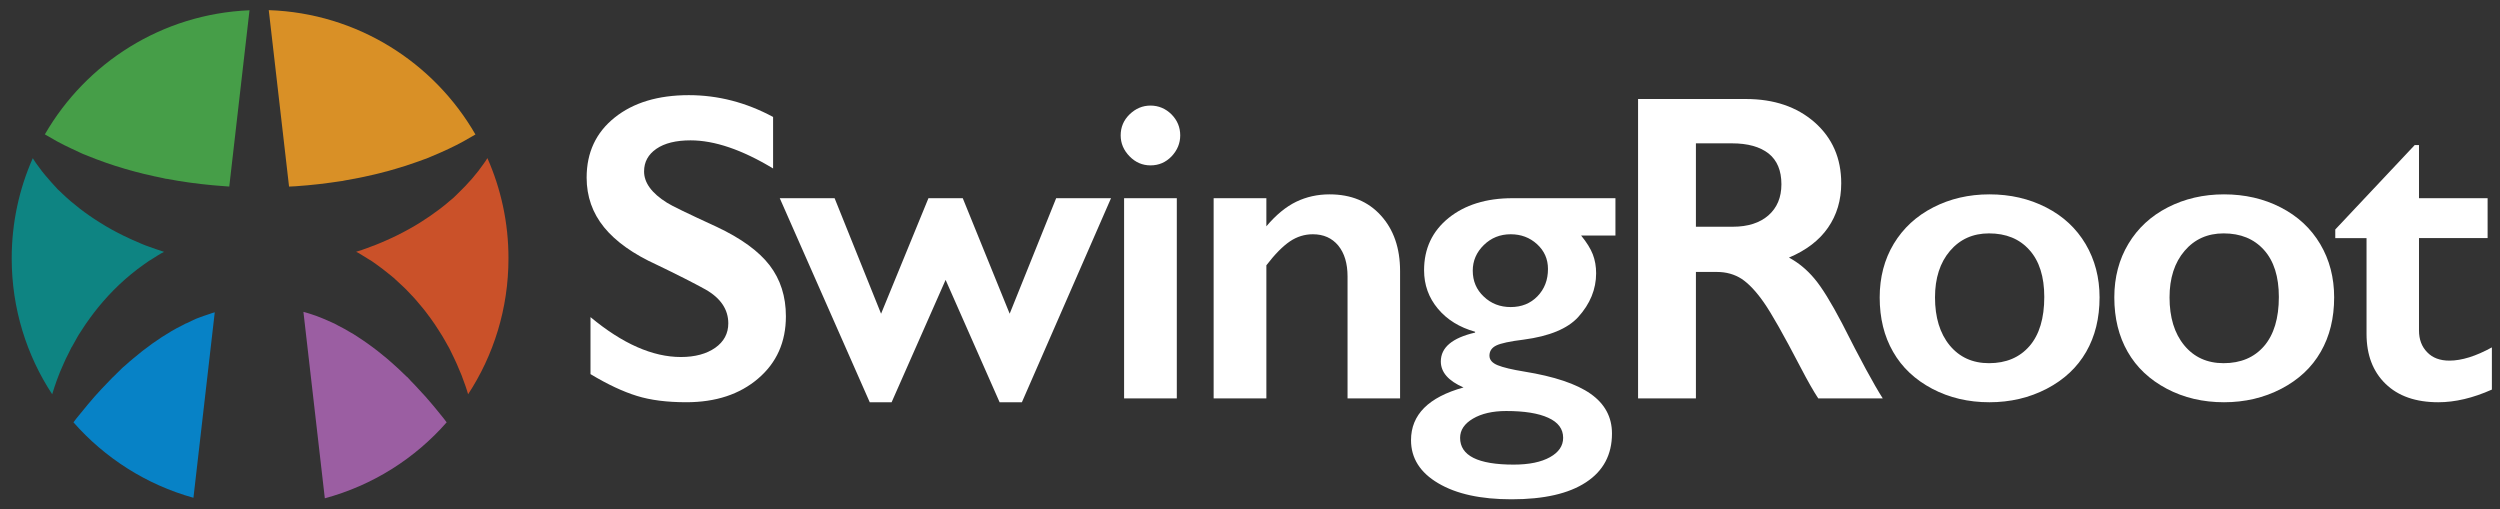 <?xml version="1.0" encoding="utf-8"?>
<!-- Generator: Adobe Illustrator 16.0.4, SVG Export Plug-In . SVG Version: 6.00 Build 0)  -->
<!DOCTYPE svg PUBLIC "-//W3C//DTD SVG 1.1//EN" "http://www.w3.org/Graphics/SVG/1.1/DTD/svg11.dtd">
<svg xmlns="http://www.w3.org/2000/svg" xmlns:xlink="http://www.w3.org/1999/xlink" version="1.1" id="レイヤー_1" x="0px" y="0px" width="201.6px" height="41.076px" viewBox="0 6.092 201.6 41.076" xml:space="preserve">
<rect x="0" y="6.092" width="201.6" height="41.076" fill="#333333" stroke="none"/>
<g>
	<path fill="#D99026" d="M23.309,21.138c0.179-0.006,0.357-0.021,0.537-0.027c0.317-0.021,0.631-0.055,0.944-0.076   c0.316-0.027,0.627-0.069,0.937-0.096c0.31-0.035,0.62-0.076,0.926-0.118c0.293-0.041,0.579-0.082,0.865-0.124l0.11-0.014   l0.124-0.028l0.248-0.047c0.169-0.028,0.335-0.056,0.496-0.09l0.125-0.02c-0.09,0.027-0.014,0.006-0.034,0.006H28.6l0.028-0.006   l0.055-0.015l0.221-0.041c0.145-0.027,0.293-0.062,0.438-0.09c0.289-0.062,0.575-0.131,0.861-0.193   c0.141-0.027,0.279-0.068,0.421-0.103c0.141-0.041,0.279-0.076,0.417-0.11c0.141-0.028,0.275-0.069,0.413-0.11   c0.135-0.041,0.27-0.076,0.403-0.117c0.534-0.158,1.058-0.317,1.555-0.496c0.261-0.083,0.479-0.172,0.712-0.254   c0.059-0.021,0.114-0.042,0.173-0.062c0.058-0.021,0.113-0.034,0.179-0.068c0.127-0.056,0.251-0.104,0.379-0.159   c0.913-0.379,1.754-0.771,2.484-1.171c0.355-0.2,0.689-0.386,1-0.572C34.988,11.12,28.801,7.151,21.673,6.91L23.309,21.138z"/>
	<path fill="#CA5129" d="M39.304,18.843c-0.097,0.152-0.193,0.31-0.307,0.461c-0.544,0.786-1.247,1.606-2.108,2.426   c-0.097,0.097-0.196,0.192-0.296,0.289c-0.045,0.042-0.11,0.097-0.169,0.145c-0.059,0.055-0.121,0.104-0.183,0.151   c-0.241,0.207-0.503,0.428-0.754,0.614c-0.506,0.386-1.051,0.764-1.626,1.123c-0.576,0.358-1.188,0.696-1.826,1.013   c-0.32,0.151-0.644,0.317-0.981,0.455c-0.166,0.076-0.335,0.145-0.503,0.214l-0.256,0.103l-0.065,0.028l-0.031,0.014l-0.017,0.007   c-0.028,0.006,0.038-0.014-0.065,0.021L30,25.947c-0.159,0.062-0.318,0.118-0.476,0.18l-0.238,0.083l-0.121,0.048l-0.137,0.041   c-0.104,0.027-0.207,0.062-0.31,0.097l0.179,0.089l0.293,0.179c0.196,0.118,0.39,0.236,0.582,0.359l0.214,0.13l0.117,0.082   l0.234,0.166c0.152,0.117,0.31,0.229,0.461,0.338c0.187,0.146,0.369,0.29,0.552,0.435l0.272,0.22   c0.093,0.076,0.182,0.146,0.254,0.222c0.155,0.145,0.314,0.289,0.469,0.434c0.317,0.282,0.596,0.585,0.878,0.882   c0.289,0.297,0.538,0.613,0.795,0.916l0.19,0.228l0.179,0.234c0.117,0.151,0.23,0.311,0.344,0.461   c0.235,0.312,0.434,0.628,0.634,0.938c0.207,0.303,0.386,0.621,0.565,0.931c0.041,0.075,0.083,0.151,0.127,0.228l0.065,0.116   l0.035,0.055l0.014,0.028l0.007,0.014c0.014,0.028-0.021-0.027,0.034,0.056c0.072,0.145,0.141,0.289,0.21,0.427   c0.138,0.296,0.272,0.544,0.41,0.868c0.131,0.311,0.269,0.614,0.386,0.91c0.106,0.289,0.213,0.572,0.31,0.847   c0.083,0.234,0.155,0.462,0.221,0.696c2.06-3.147,3.255-6.91,3.255-10.955C41.006,24.052,40.397,21.317,39.304,18.843z"/>
	<path fill="#469E48" d="M4.616,17.5c0.186,0.097,0.372,0.2,0.57,0.297c0.188,0.089,0.387,0.186,0.586,0.282   c0.215,0.104,0.436,0.207,0.663,0.31c0.062,0.028,0.122,0.056,0.179,0.083l0.09,0.042l0.048,0.02l0.012,0.007   c0.029,0.021-0.033-0.027-0.026-0.014l0.026,0.007c0.112,0.042,0.226,0.09,0.339,0.138c0.921,0.372,1.923,0.73,2.998,1.041   c0.269,0.069,0.537,0.159,0.813,0.227c0.137,0.035,0.275,0.069,0.42,0.104c0.138,0.034,0.281,0.083,0.414,0.104   c0.131,0.034,0.269,0.062,0.405,0.089l0.202,0.048l0.104,0.028l0.116,0.021c0.166,0.035,0.324,0.069,0.49,0.104l0.246,0.055   l0.057,0.014l0.035,0.007h0.014c-0.021,0,0.06,0.021-0.035-0.007l0.111,0.014c1.185,0.227,2.411,0.393,3.666,0.51   c0.316,0.028,0.634,0.056,0.947,0.076c0.127,0.007,0.252,0.013,0.383,0.028l1.632-14.214C13.057,7.213,6.946,11.161,3.617,16.928   C3.927,17.114,4.264,17.307,4.616,17.5z"/>
	<path fill="#0E8482" d="M5.111,35.463c0.119-0.304,0.277-0.594,0.429-0.903c0.076-0.151,0.152-0.304,0.228-0.462   c0.062-0.082,0.021-0.026,0.04-0.048l0.007-0.015l0.016-0.026l0.027-0.056l0.06-0.104c0.036-0.069,0.078-0.145,0.119-0.213   c0.077-0.145,0.159-0.283,0.242-0.434L6.338,33.1l0.077-0.117c0.048-0.083,0.103-0.165,0.156-0.241   c0.209-0.324,0.428-0.661,0.657-0.965c0.896-1.241,2.004-2.475,3.348-3.577c0.171-0.129,0.338-0.267,0.51-0.405   c0.18-0.131,0.358-0.263,0.542-0.394l0.276-0.192l0.137-0.098c-0.012,0.009,0.153-0.081,0.092-0.046l0.013-0.015l0.033-0.014   l0.06-0.042c0.162-0.103,0.327-0.206,0.491-0.31l0.25-0.152l0.251-0.13c-0.446-0.145-0.887-0.296-1.319-0.455l-0.131-0.048   c-0.104-0.035-0.035-0.014-0.062-0.021l-0.015-0.007l-0.031-0.014l-0.058-0.021l-0.23-0.096c-0.155-0.068-0.307-0.131-0.458-0.2   l-0.11-0.048l-0.131-0.055l-0.257-0.118c-0.17-0.083-0.342-0.166-0.508-0.24c-0.655-0.324-1.254-0.655-1.834-1.021   c-1.156-0.716-2.176-1.508-3.032-2.321c-0.109-0.104-0.212-0.207-0.317-0.303L4.72,21.413c0,0.007-0.069-0.048-0.042-0.034   L4.67,21.372l-0.034-0.035l-0.067-0.075c-0.048-0.048-0.09-0.097-0.133-0.146c-0.18-0.193-0.343-0.365-0.529-0.592   c-0.181-0.213-0.365-0.413-0.519-0.62c-0.157-0.208-0.301-0.4-0.439-0.593c-0.112-0.151-0.209-0.31-0.305-0.462   c-1.094,2.467-1.7,5.202-1.7,8.076c0,4.045,1.199,7.813,3.265,10.962C4.437,37.122,4.725,36.303,5.111,35.463z"/>
	<path fill="#9B5EA2" d="M35.794,39.852c-0.147-0.193-0.31-0.379-0.465-0.573c-0.162-0.191-0.313-0.397-0.493-0.598   c-0.172-0.193-0.344-0.4-0.523-0.606c-0.18-0.193-0.362-0.393-0.548-0.593c-0.169-0.193-0.403-0.435-0.617-0.654   c-0.107-0.117-0.214-0.234-0.324-0.353c0.048,0.076,0.007,0.015,0.014,0.029l-0.007-0.008l-0.021-0.021l-0.042-0.034l-0.083-0.083   l-0.159-0.15c-0.22-0.207-0.427-0.421-0.662-0.621c-0.231-0.192-0.447-0.413-0.688-0.606c-0.473-0.392-0.965-0.785-1.482-1.149   c-0.258-0.173-0.51-0.373-0.778-0.532c-0.138-0.089-0.269-0.171-0.403-0.261c-0.065-0.042-0.13-0.075-0.192-0.11l-0.19-0.109   c-0.121-0.07-0.241-0.139-0.369-0.215c-0.169-0.089-0.334-0.179-0.502-0.262l-0.252-0.137l-0.128-0.068   c-0.024-0.016,0.128,0.074,0.059,0.033l-0.013-0.007l-0.028-0.007l-0.055-0.028c-0.145-0.062-0.29-0.123-0.431-0.192l-0.217-0.096   l-0.221-0.091c-0.145-0.055-0.289-0.11-0.438-0.172c-0.148-0.056-0.296-0.096-0.444-0.151c-0.152-0.042-0.297-0.103-0.449-0.137   c-0.058-0.021-0.116-0.035-0.175-0.05l1.726,15.035c3.865-1.045,7.262-3.204,9.825-6.125C35.945,40.052,35.87,39.955,35.794,39.852   z"/>
	<path fill="#0782C6" d="M17.318,31.273c-0.003,0-0.01,0-0.017,0.007c-0.152,0.034-0.297,0.097-0.444,0.145   c-0.143,0.049-0.307,0.096-0.438,0.145s-0.262,0.096-0.393,0.145l-0.2,0.076l-0.254,0.117c-0.18,0.082-0.352,0.166-0.523,0.248   l-0.069,0.027l-0.029,0.014L14.93,32.21c-0.073,0.041,0.083-0.048,0.062-0.041l-0.104,0.062l-0.213,0.11   c-0.138,0.069-0.283,0.139-0.421,0.215c-0.138,0.074-0.275,0.156-0.414,0.232c-1.097,0.642-2.129,1.393-3.072,2.191   c-0.125,0.097-0.242,0.193-0.345,0.29c-0.11,0.096-0.22,0.193-0.325,0.29l-0.164,0.138l-0.083,0.075l-0.09,0.09   c-0.116,0.117-0.234,0.227-0.351,0.345l-0.172,0.171l-0.085,0.084l-0.045,0.042l-0.021,0.02l-0.008,0.014   c0.008-0.014-0.04,0.042,0.015-0.027c-0.103,0.104-0.203,0.214-0.303,0.317c-0.203,0.206-0.406,0.413-0.594,0.619   c-0.78,0.827-1.441,1.661-2.044,2.397c-0.076,0.104-0.152,0.208-0.228,0.305c2.529,2.88,5.875,5.025,9.674,6.084L17.318,31.273z"/>
</g>
<g>
	<path fill="#FFFFFF" d="M55.548,13.765c2.349,0,4.616,0.585,6.794,1.757v4.155c-2.501-1.51-4.72-2.267-6.656-2.267   c-1.175,0-2.095,0.227-2.756,0.682s-0.992,1.061-0.992,1.826c0,0.91,0.613,1.751,1.847,2.522c0.344,0.227,1.677,0.875,3.992,1.937   c1.981,0.93,3.411,1.97,4.286,3.108c0.875,1.144,1.312,2.515,1.312,4.112c0,2.074-0.744,3.748-2.239,5.022   c-1.489,1.276-3.425,1.909-5.795,1.909c-1.543,0-2.873-0.165-3.982-0.51c-1.112-0.344-2.36-0.924-3.741-1.757v-4.597   c2.577,2.144,5.009,3.218,7.29,3.218c1.144,0,2.064-0.254,2.767-0.743c0.703-0.495,1.055-1.157,1.055-1.971   c0-1.116-0.61-2.032-1.833-2.729c-1.013-0.559-2.319-1.22-3.924-1.991c-1.898-0.862-3.321-1.874-4.258-3.024   c-0.937-1.151-1.409-2.488-1.409-4.01c0-2.026,0.754-3.638,2.264-4.844C51.076,14.365,53.071,13.765,55.548,13.765z"/>
	<path fill="#FFFFFF" d="M67.302,22.074l3.748,9.316l3.82-9.316h2.767l3.783,9.316l3.749-9.316h4.424l-7.187,16.454h-1.798   l-4.354-9.866l-4.354,9.866h-1.764l-7.256-16.454H67.302z"/>
	<path fill="#FFFFFF" d="M92.775,14.606c0.655,0,1.22,0.241,1.695,0.709c0.469,0.475,0.703,1.041,0.703,1.695   c0,0.634-0.234,1.199-0.695,1.688c-0.469,0.489-1.034,0.73-1.703,0.73c-0.647,0-1.212-0.241-1.688-0.73   c-0.479-0.489-0.716-1.055-0.716-1.688c0-0.668,0.241-1.232,0.724-1.702C91.584,14.84,92.142,14.606,92.775,14.606z M94.898,22.074   v16.145h-4.251V22.074H94.898z"/>
	<path fill="#FFFFFF" d="M107.218,21.765c1.723,0,3.106,0.565,4.134,1.702c1.034,1.136,1.55,2.632,1.55,4.485v10.267h-4.236v-9.832   c0-1.048-0.248-1.882-0.751-2.495c-0.503-0.606-1.186-0.909-2.046-0.909c-0.656,0-1.274,0.186-1.848,0.572   c-0.578,0.392-1.213,1.032-1.901,1.93v10.734h-4.252V22.074h4.252v2.268c0.778-0.923,1.585-1.585,2.412-1.984   C105.351,21.964,106.246,21.765,107.218,21.765z"/>
	<path fill="#FFFFFF" d="M130.269,22.074v3.012h-2.767c0.451,0.551,0.765,1.062,0.944,1.522c0.179,0.469,0.266,0.972,0.266,1.517   c0,1.287-0.482,2.473-1.451,3.54c-0.854,0.931-2.315,1.538-4.386,1.813c-1.119,0.138-1.856,0.296-2.218,0.475   c-0.365,0.18-0.548,0.455-0.548,0.82c0,0.337,0.224,0.592,0.668,0.772c0.441,0.179,1.154,0.35,2.134,0.509   c2.429,0.394,4.216,0.992,5.363,1.799c1.144,0.807,1.716,1.875,1.716,3.196c0,1.709-0.697,3.018-2.092,3.932   c-1.393,0.919-3.394,1.374-6.008,1.374c-2.478,0-4.447-0.427-5.912-1.296c-1.46-0.86-2.194-2.019-2.194-3.472   c0-2.054,1.412-3.466,4.234-4.252c-1.22-0.529-1.83-1.227-1.83-2.094c0-1.131,0.92-1.902,2.764-2.33v-0.068   c-1.255-0.352-2.253-0.965-2.997-1.853c-0.745-0.889-1.118-1.923-1.118-3.107c0-1.744,0.66-3.143,1.972-4.21   c1.316-1.061,3.032-1.599,5.15-1.599H130.269z M117.743,41.401c0,1.434,1.439,2.157,4.319,2.157c1.244,0,2.222-0.203,2.932-0.601   c0.704-0.392,1.058-0.915,1.058-1.557c0-0.717-0.395-1.253-1.202-1.619c-0.797-0.365-1.929-0.545-3.391-0.545   c-1.095,0-1.987,0.208-2.679,0.614C118.086,40.259,117.743,40.775,117.743,41.401z M118.763,27.917   c0,0.842,0.296,1.537,0.893,2.096c0.592,0.563,1.312,0.84,2.167,0.84c0.874,0,1.595-0.289,2.158-0.868   c0.566-0.585,0.848-1.314,0.848-2.204c0-0.799-0.295-1.461-0.881-1.999c-0.589-0.537-1.296-0.799-2.125-0.799   c-0.855,0-1.575,0.29-2.167,0.868C119.059,26.436,118.763,27.125,118.763,27.917z"/>
	<path fill="#FFFFFF" d="M140.787,14.076c2.267,0,4.113,0.626,5.546,1.881c1.427,1.261,2.144,2.894,2.144,4.913   c0,1.371-0.359,2.563-1.067,3.583c-0.704,1.02-1.759,1.825-3.149,2.411c0.771,0.413,1.453,0.979,2.053,1.695   c0.6,0.71,1.344,1.915,2.232,3.61c1.474,2.921,2.57,4.94,3.28,6.05h-5.202c-0.353-0.531-0.841-1.379-1.446-2.543   c-1.339-2.569-2.316-4.299-2.942-5.195c-0.621-0.89-1.22-1.521-1.792-1.902c-0.578-0.371-1.241-0.557-1.991-0.557h-1.694v10.197   h-4.665V14.076H140.787z M139.733,24.376c1.22,0,2.178-0.311,2.873-0.917c0.696-0.613,1.047-1.447,1.047-2.508   c0-1.103-0.344-1.929-1.033-2.48c-0.696-0.544-1.681-0.82-2.955-0.82h-2.907v6.726H139.733z"/>
	<path fill="#FFFFFF" d="M160.427,21.765c1.682,0,3.208,0.351,4.578,1.054c1.372,0.702,2.429,1.688,3.181,2.956   c0.747,1.269,1.123,2.701,1.123,4.299c0,1.674-0.358,3.135-1.079,4.389c-0.72,1.255-1.78,2.247-3.179,2.977   c-1.402,0.729-2.942,1.089-4.624,1.089c-1.695,0-3.231-0.359-4.616-1.089c-1.382-0.729-2.436-1.722-3.152-2.977   c-0.724-1.254-1.081-2.715-1.081-4.389c0-1.619,0.378-3.065,1.137-4.327c0.764-1.26,1.825-2.239,3.187-2.935   C157.257,22.116,158.768,21.765,160.427,21.765z M156.039,30.074c0,1.611,0.392,2.9,1.181,3.865c0.792,0.958,1.846,1.44,3.173,1.44   c1.381,0,2.47-0.462,3.266-1.379c0.796-0.923,1.192-2.246,1.192-3.961c0-1.633-0.4-2.901-1.202-3.79   c-0.8-0.896-1.885-1.336-3.256-1.336c-1.293,0-2.34,0.469-3.146,1.412C156.442,27.27,156.039,28.523,156.039,30.074z"/>
	<path fill="#FFFFFF" d="M179.344,21.765c1.681,0,3.211,0.351,4.575,1.054c1.371,0.702,2.432,1.688,3.184,2.956   c0.751,1.269,1.123,2.701,1.123,4.299c0,1.674-0.359,3.135-1.082,4.389c-0.717,1.255-1.778,2.247-3.176,2.977   c-1.4,0.729-2.943,1.089-4.624,1.089c-1.695,0-3.234-0.359-4.616-1.089s-2.436-1.722-3.152-2.977   c-0.719-1.254-1.078-2.715-1.078-4.389c0-1.619,0.38-3.065,1.14-4.327c0.758-1.26,1.816-2.239,3.177-2.935   C176.175,22.116,177.683,21.765,179.344,21.765z M174.952,30.074c0,1.611,0.391,2.9,1.185,3.865c0.789,0.958,1.846,1.44,3.173,1.44   c1.385,0,2.474-0.462,3.266-1.379c0.792-0.923,1.191-2.246,1.191-3.961c0-1.633-0.399-2.901-1.199-3.79   c-0.806-0.896-1.886-1.336-3.258-1.336c-1.292,0-2.344,0.469-3.148,1.412C175.354,27.27,174.952,28.523,174.952,30.074z"/>
	<path fill="#FFFFFF" d="M194.723,17.789h0.345v4.285h5.533v3.218h-5.533v7.449c0,0.724,0.221,1.309,0.662,1.757   c0.433,0.455,1.033,0.675,1.79,0.675c0.992,0,2.137-0.358,3.425-1.068v3.403c-1.528,0.683-2.97,1.021-4.32,1.021   c-1.818,0-3.238-0.495-4.258-1.489c-1.021-0.991-1.53-2.335-1.53-4.023v-7.723h-2.521v-0.696L194.723,17.789z"/>
</g>
</svg>

